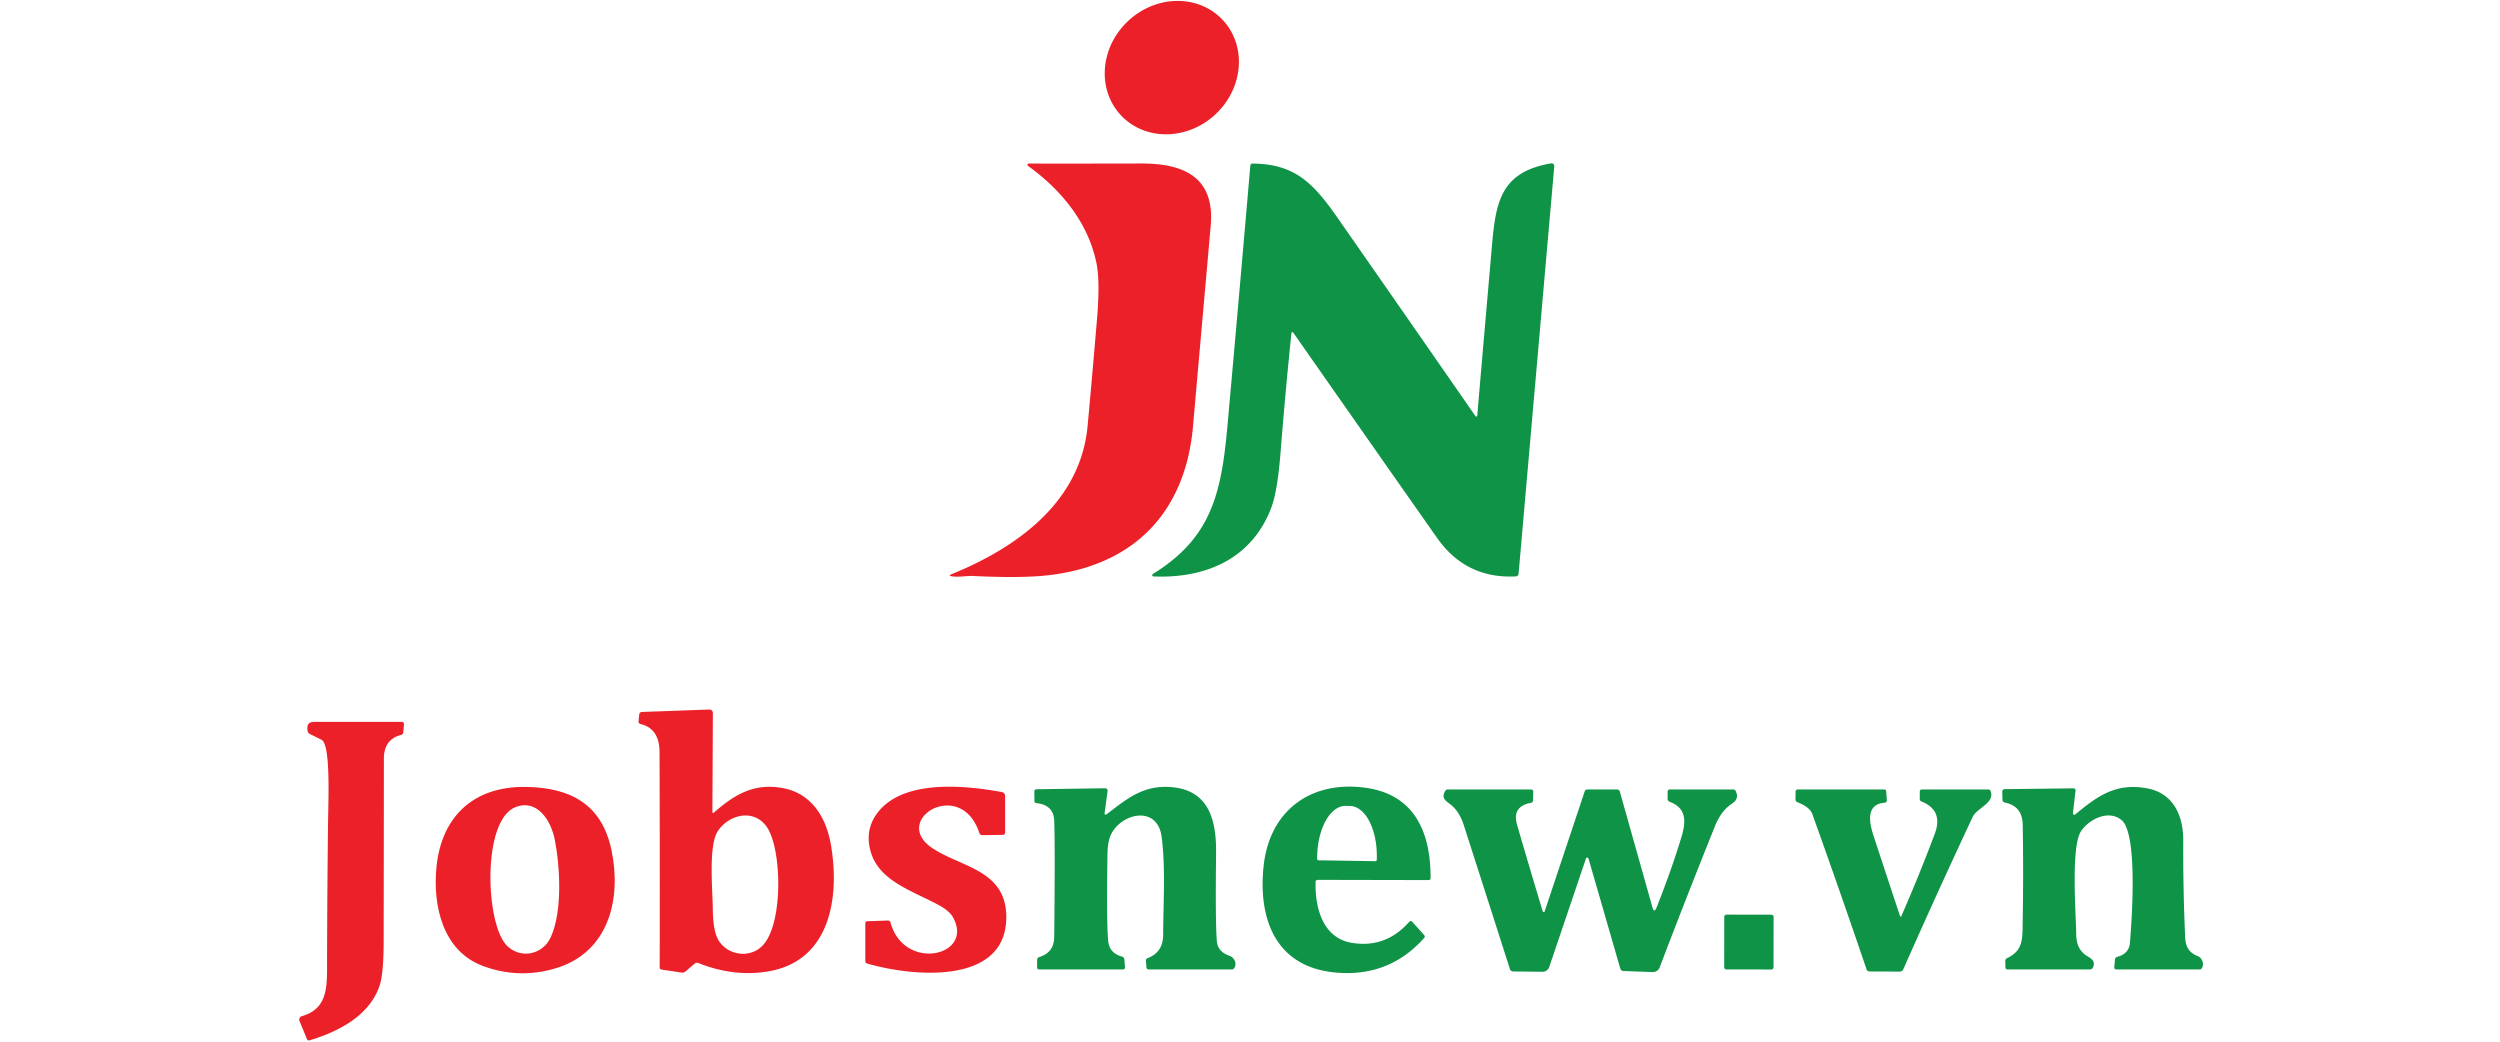 <?xml version="1.0" encoding="UTF-8" standalone="no"?>
<!DOCTYPE svg PUBLIC "-//W3C//DTD SVG 1.1//EN" "http://www.w3.org/Graphics/SVG/1.1/DTD/svg11.dtd">
<svg xmlns="http://www.w3.org/2000/svg" version="1.1" viewBox="0.00 0.00 684.00 285.00">
<ellipse fill="#ec2028" cx="0.00" cy="0.00" transform="translate(320.61,18.50) rotate(-43.0)" rx="19.08" ry="17.49"/>
<path fill="#ec2028" d="
  M 266.01 157.58
  C 264.77 157.52 262.25 157.96 260.46 157.68
  Q 259.32 157.51 260.38 157.08
  C 278.17 149.86 295.65 137.39 297.57 116.52
  Q 298.92 101.86 300.15 87.20
  Q 301.02 76.87 299.96 71.83
  C 297.62 60.75 290.33 51.93 281.27 45.39
  A 0.35 0.35 0.0 0 1 281.48 44.75
  Q 296.89 44.77 312.23 44.73
  C 323.60 44.71 332.45 48.26 331.25 61.76
  Q 328.82 89.21 326.40 116.69
  C 324.36 139.82 310.57 154.67 286.81 157.39
  Q 279.39 158.24 266.01 157.58
  Z"
/>
<path fill="#0f9347" d="
  M 353.34 91.12
  Q 351.65 107.46 350.35 123.90
  Q 349.52 134.42 347.83 138.88
  C 342.56 152.84 329.98 158.31 315.60 157.72
  A 0.37 0.36 -59.5 0 1 315.43 157.04
  C 331.23 147.28 334.14 135.34 335.81 116.74
  Q 339.02 81.03 342.09 45.29
  A 0.59 0.59 0.0 0 1 342.69 44.75
  C 354.20 44.85 359.26 49.98 365.99 59.64
  Q 384.89 86.75 403.54 113.64
  Q 404.11 114.46 404.20 113.47
  Q 406.03 92.00 407.84 71.38
  C 409.10 57.02 409.11 47.32 424.39 44.69
  A 0.74 0.74 0.0 0 1 425.25 45.48
  L 415.48 157.02
  A 0.75 0.75 0.0 0 1 414.78 157.70
  Q 401.09 158.43 393.16 147.14
  Q 373.49 119.12 353.82 90.99
  A 0.27 0.26 -59.4 0 0 353.34 91.12
  Z"
/>
<path fill="#ec2028" d="
  M 195.26 222.38
  C 200.87 217.45 206.20 214.19 214.08 215.60
  C 221.99 217.02 226.00 223.57 227.31 230.98
  C 229.78 245.04 227.41 262.67 210.49 265.72
  Q 201.00 267.43 191.03 263.48
  Q 190.51 263.28 190.08 263.64
  L 187.54 265.80
  Q 187.08 266.18 186.48 266.10
  L 181.07 265.29
  Q 180.48 265.21 180.49 264.62
  Q 180.55 235.17 180.45 205.76
  Q 180.43 199.34 175.25 198.09
  Q 174.65 197.95 174.71 197.34
  L 174.88 195.55
  Q 174.96 194.82 175.69 194.79
  L 193.91 194.13
  Q 195.05 194.09 195.04 195.23
  L 194.91 222.22
  A 0.21 0.21 0.0 0 0 195.26 222.38
  Z
  M 208.87 258.46
  C 214.29 252.35 213.89 232.71 209.98 226.54
  C 206.50 221.06 199.42 222.76 196.37 227.43
  C 193.79 231.40 194.98 243.64 195.02 248.60
  Q 195.08 254.32 196.34 256.80
  C 198.63 261.32 205.22 262.57 208.87 258.46
  Z"
/>
<path fill="#ec2028" d="
  M 87.82 202.32
  L 84.81 200.84
  Q 84.28 200.58 84.17 200.00
  C 83.87 198.36 84.34 197.51 86.04 197.50
  Q 97.95 197.49 109.83 197.50
  Q 110.59 197.50 110.52 198.26
  L 110.34 200.32
  Q 110.29 200.93 109.70 201.09
  Q 105.03 202.29 105.03 207.57
  Q 105.01 232.68 104.97 257.80
  Q 104.95 266.63 103.77 269.94
  C 100.87 278.03 92.57 282.25 84.77 284.62
  Q 84.19 284.80 83.96 284.24
  L 81.95 279.35
  A 0.99 0.99 0.0 0 1 82.59 278.02
  C 88.74 276.23 89.47 271.61 89.48 265.49
  Q 89.51 245.12 89.76 224.75
  C 89.82 219.64 90.40 206.20 88.54 203.00
  Q 88.28 202.55 87.82 202.32
  Z"
/>
<path fill="#ec2028" d="
  M 143.95 215.30
  C 156.02 215.50 164.63 219.98 167.29 232.53
  C 170.11 245.84 166.64 260.61 151.94 264.95
  Q 141.80 267.95 131.98 264.23
  C 121.11 260.11 118.36 247.70 119.42 237.19
  C 120.83 223.29 129.67 215.06 143.95 215.30
  Z
  M 141.03 220.83
  C 131.77 224.45 132.79 253.16 138.80 258.85
  C 142.61 262.47 148.52 261.14 150.68 256.44
  C 153.92 249.36 153.25 237.18 151.78 229.70
  C 150.79 224.63 147.06 218.48 141.03 220.83
  Z"
/>
<path fill="#ec2028" d="
  M 267.93 227.86
  C 262.88 212.51 243.43 224.35 255.18 232.11
  C 263.22 237.43 275.75 238.05 275.31 251.61
  C 274.71 269.66 249.26 267.17 237.20 263.60
  Q 236.75 263.46 236.75 262.99
  L 236.75 252.66
  Q 236.75 252.07 237.34 252.05
  L 242.86 251.86
  Q 243.48 251.83 243.65 252.43
  C 247.39 266.02 266.78 261.56 260.68 250.89
  Q 259.67 249.12 256.57 247.48
  C 248.83 243.38 239.80 240.70 237.97 232.03
  Q 236.91 227.05 239.63 223.02
  C 246.40 212.97 264.10 214.87 274.15 216.72
  A 1.04 1.04 0.0 0 1 275.00 217.74
  L 275.00 227.71
  Q 275.00 228.41 274.29 228.42
  L 268.83 228.50
  Q 268.15 228.51 267.93 227.86
  Z"
/>
<path fill="#0f9347" d="
  M 302.74 222.82
  C 308.36 218.49 312.87 214.74 320.44 215.35
  C 330.99 216.20 332.82 224.74 332.72 233.50
  Q 332.50 252.18 332.93 257.51
  Q 333.16 260.41 336.45 261.53
  Q 336.96 261.70 337.31 262.10
  Q 338.48 263.38 337.74 264.79
  Q 337.50 265.25 336.98 265.25
  L 314.35 265.25
  Q 313.70 265.25 313.66 264.60
  L 313.53 262.91
  Q 313.49 262.33 314.04 262.12
  Q 318.23 260.53 318.24 255.75
  C 318.27 247.10 318.93 237.56 317.83 229.01
  C 316.74 220.54 307.53 222.22 304.24 227.79
  Q 303.07 229.79 303.01 233.58
  Q 302.71 252.39 303.21 257.50
  Q 303.53 260.75 306.97 261.72
  Q 307.58 261.89 307.63 262.53
  L 307.79 264.58
  Q 307.84 265.25 307.17 265.25
  L 284.37 265.25
  Q 283.75 265.25 283.75 264.62
  L 283.75 262.71
  Q 283.75 262.04 284.39 261.84
  Q 288.38 260.58 288.43 256.43
  Q 288.70 231.69 288.43 224.56
  Q 288.28 220.24 283.56 219.73
  Q 283.02 219.67 283.02 219.13
  L 282.99 216.61
  Q 282.98 215.95 283.64 215.94
  L 302.27 215.67
  Q 303.15 215.66 303.03 216.53
  L 302.21 222.51
  A 0.33 0.33 0.0 0 0 302.74 222.82
  Z"
/>
<path fill="#0f9347" d="
  M 359.95 241.28
  C 359.76 248.10 361.76 256.64 369.89 257.97
  Q 379.11 259.48 385.51 252.27
  Q 385.98 251.74 386.44 252.26
  L 389.63 255.81
  Q 390.01 256.24 389.63 256.66
  Q 379.96 267.48 365.24 266.07
  C 348.83 264.49 344.14 251.16 345.75 236.72
  C 347.39 222.05 358.25 213.70 373.02 215.45
  C 386.92 217.10 391.44 227.53 391.41 240.20
  Q 391.41 240.79 390.82 240.79
  L 360.51 240.73
  A 0.56 0.56 0.0 0 0 359.95 241.28
  Z
  M 360.76 235.38
  L 376.28 235.62
  A 0.40 0.40 0.0 0 0 376.69 235.23
  L 376.70 234.58
  A 13.95 7.57 -89.1 0 0 369.35 220.51
  L 368.17 220.49
  A 13.95 7.57 -89.1 0 0 360.38 234.32
  L 360.37 234.97
  A 0.40 0.40 0.0 0 0 360.76 235.38
  Z"
/>
<path fill="#0f9347" d="
  M 567.78 222.84
  C 573.94 217.72 579.00 214.10 587.55 215.71
  C 594.57 217.03 597.37 223.10 597.34 230.00
  Q 597.27 243.12 597.85 256.24
  C 597.97 259.08 598.87 260.64 601.42 261.65
  Q 601.85 261.82 602.13 262.19
  Q 603.09 263.43 602.53 264.73
  Q 602.31 265.25 601.74 265.25
  L 579.11 265.25
  Q 578.40 265.25 578.47 264.54
  L 578.66 262.56
  Q 578.72 261.93 579.34 261.77
  C 581.21 261.30 582.56 260.09 582.74 258.04
  C 583.35 250.85 584.88 227.97 580.44 224.36
  C 576.85 221.43 571.53 224.17 569.37 227.42
  C 566.55 231.66 567.99 249.98 568.06 255.76
  Q 568.11 259.87 571.15 261.64
  C 572.50 262.43 573.35 263.23 572.60 264.75
  Q 572.35 265.25 571.80 265.25
  L 549.35 265.25
  Q 548.70 265.25 548.68 264.60
  L 548.64 263.00
  Q 548.63 262.39 549.17 262.13
  C 553.82 259.93 553.32 256.52 553.42 251.15
  Q 553.64 238.35 553.41 225.57
  Q 553.31 220.57 548.56 219.59
  Q 547.89 219.45 547.87 218.77
  L 547.82 216.68
  Q 547.80 215.92 548.57 215.91
  L 567.22 215.69
  Q 567.94 215.68 567.86 216.40
  L 567.15 222.49
  A 0.39 0.39 0.0 0 0 567.78 222.84
  Z"
/>
<path fill="#0f9347" d="
  M 422.61 249.38
  L 433.57 216.52
  Q 433.75 216.00 434.30 216.00
  L 442.47 216.00
  A 0.73 0.73 0.0 0 1 443.17 216.53
  L 452.10 248.23
  Q 452.57 249.93 453.23 248.30
  Q 457.15 238.50 460.04 229.03
  C 461.33 224.79 461.45 221.13 456.87 219.39
  Q 456.26 219.16 456.26 218.51
  L 456.26 216.65
  Q 456.26 216.00 456.91 216.00
  L 474.22 216.00
  Q 474.67 216.00 474.87 216.40
  C 475.63 217.94 475.22 218.96 473.79 219.93
  Q 470.87 221.91 469.23 225.99
  Q 461.41 245.43 454.08 264.69
  A 1.98 1.98 0.0 0 1 452.15 265.96
  L 444.16 265.67
  A 0.90 0.90 0.0 0 1 443.32 265.02
  L 434.61 234.90
  A 0.36 0.36 0.0 0 0 433.92 234.89
  L 423.87 264.57
  A 1.93 1.92 -80.2 0 1 422.02 265.88
  L 414.03 265.79
  Q 413.32 265.78 413.10 265.10
  Q 406.77 245.29 400.49 225.76
  Q 399.19 221.71 396.44 219.78
  C 395.00 218.77 394.46 217.89 395.47 216.33
  Q 395.68 216.00 396.07 216.00
  L 418.85 216.00
  Q 419.52 216.00 419.50 216.67
  L 419.45 218.91
  Q 419.43 219.55 418.80 219.67
  Q 413.61 220.65 415.08 225.69
  Q 418.52 237.54 422.10 249.37
  A 0.27 0.27 0.0 0 0 422.61 249.38
  Z"
/>
<path fill="#0f9347" d="
  M 520.19 250.69
  Q 525.09 239.50 529.36 228.10
  Q 531.76 221.70 525.70 219.28
  Q 525.25 219.10 525.25 218.62
  L 525.25 216.63
  Q 525.25 216.00 525.88 216.00
  L 543.98 216.00
  Q 544.49 216.00 544.65 216.48
  C 545.80 219.75 540.91 221.01 539.72 223.52
  Q 530.02 244.21 520.74 265.20
  A 1.05 1.04 -77.6 0 1 519.77 265.83
  L 511.52 265.80
  A 0.89 0.88 -9.1 0 1 510.68 265.20
  Q 503.44 243.88 495.86 222.75
  Q 495.16 220.81 491.80 219.50
  Q 491.23 219.28 491.24 218.67
  L 491.27 216.64
  Q 491.28 216.00 491.92 216.00
  L 515.49 216.00
  Q 516.03 216.00 516.07 216.54
  L 516.24 218.88
  Q 516.29 219.57 515.60 219.63
  C 510.28 220.06 511.53 225.40 512.60 228.67
  Q 516.21 239.68 519.86 250.67
  A 0.18 0.17 47.7 0 0 520.19 250.69
  Z"
/>
<rect fill="#0f9347" x="-6.75" y="-7.50" transform="translate(478.50,257.75) rotate(0.1)" width="13.50" height="15.00" rx="0.57"/>
</svg>
